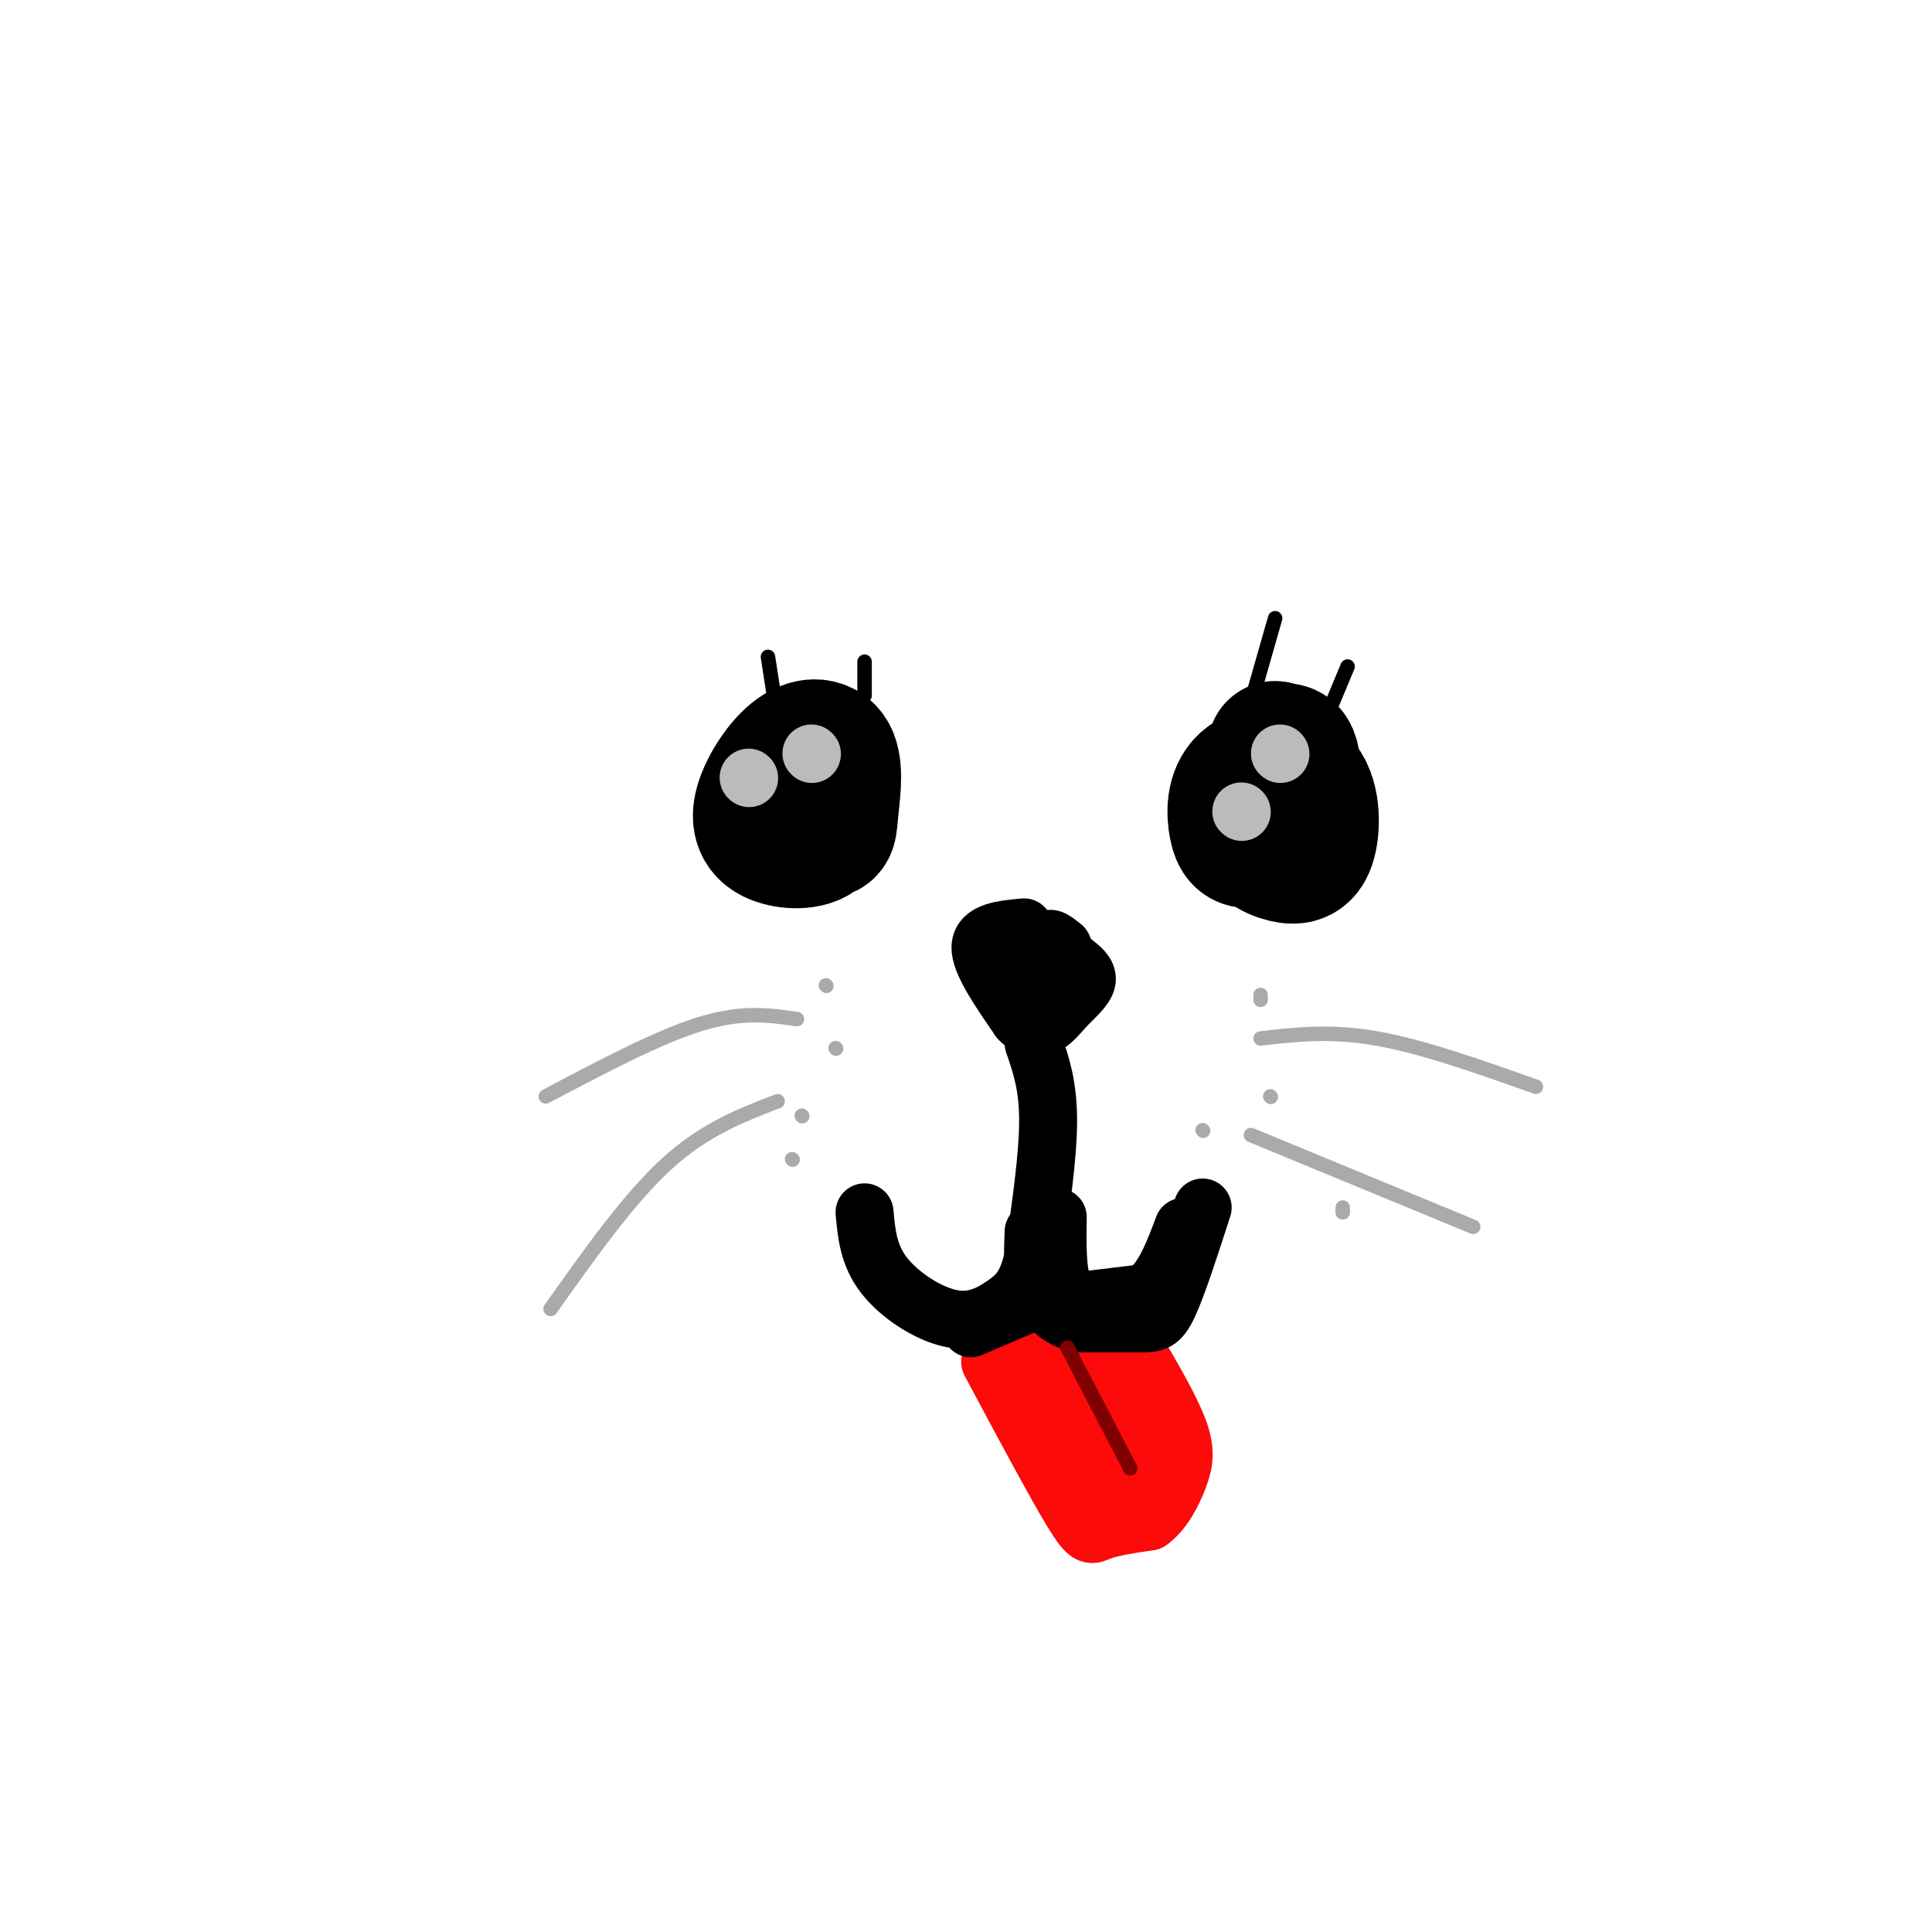 <svg viewBox='0 0 400 400' version='1.1' xmlns='http://www.w3.org/2000/svg' xmlns:xlink='http://www.w3.org/1999/xlink'><g fill='none' stroke='#000000' stroke-width='28' stroke-linecap='round' stroke-linejoin='round'><path d='M166,156c-2.533,2.916 -5.066,5.833 -6,8c-0.934,2.167 -0.270,3.585 2,5c2.270,1.415 6.145,2.827 8,3c1.855,0.173 1.691,-0.893 2,-4c0.309,-3.107 1.092,-8.256 0,-11c-1.092,-2.744 -4.058,-3.083 -7,-1c-2.942,2.083 -5.861,6.589 -7,10c-1.139,3.411 -0.499,5.726 2,7c2.499,1.274 6.857,1.507 9,0c2.143,-1.507 2.072,-4.753 2,-8'/><path d='M171,165c-0.400,-2.444 -2.400,-4.556 -4,-5c-1.600,-0.444 -2.800,0.778 -4,2'/><path d='M264,155c-2.225,6.085 -4.449,12.169 -4,16c0.449,3.831 3.573,5.407 6,6c2.427,0.593 4.159,0.203 5,-3c0.841,-3.203 0.792,-9.217 -2,-12c-2.792,-2.783 -8.326,-2.334 -11,0c-2.674,2.334 -2.489,6.551 -2,9c0.489,2.449 1.283,3.128 3,3c1.717,-0.128 4.359,-1.064 7,-2'/><path d='M266,172c1.722,-4.229 2.528,-13.802 1,-16c-1.528,-2.198 -5.389,2.978 -6,7c-0.611,4.022 2.028,6.891 4,7c1.972,0.109 3.278,-2.540 3,-4c-0.278,-1.460 -2.139,-1.730 -4,-2'/></g>
<g fill='none' stroke='#000000' stroke-width='12' stroke-linecap='round' stroke-linejoin='round'><path d='M212,192c-4.417,0.417 -8.833,0.833 -9,4c-0.167,3.167 3.917,9.083 8,15'/><path d='M211,211c2.427,2.722 4.496,2.029 6,1c1.504,-1.029 2.443,-2.392 4,-4c1.557,-1.608 3.730,-3.459 4,-5c0.270,-1.541 -1.365,-2.770 -3,-4'/><path d='M222,199c-1.667,-1.000 -4.333,-1.500 -7,-2'/><path d='M215,202c1.444,0.800 2.889,1.600 3,0c0.111,-1.600 -1.111,-5.600 -1,-7c0.111,-1.400 1.556,-0.200 3,1'/><path d='M220,196c0.500,0.667 0.250,1.833 0,3'/><path d='M214,216c1.500,4.333 3.000,8.667 3,16c0.000,7.333 -1.500,17.667 -3,28'/><path d='M214,260c-1.367,6.313 -3.284,8.094 -6,10c-2.716,1.906 -6.231,3.936 -11,3c-4.769,-0.936 -10.791,-4.839 -14,-9c-3.209,-4.161 -3.604,-8.581 -4,-13'/><path d='M219,252c-0.083,5.452 -0.167,10.905 1,14c1.167,3.095 3.583,3.833 7,4c3.417,0.167 7.833,-0.238 11,-3c3.167,-2.762 5.083,-7.881 7,-13'/></g>
<g fill='none' stroke='#BBBBBB' stroke-width='12' stroke-linecap='round' stroke-linejoin='round'><path d='M265,156c0.000,0.000 0.100,0.100 0.1,0.1'/><path d='M257,168c0.000,0.000 0.100,0.100 0.1,0.1'/><path d='M168,156c0.000,0.000 0.100,0.100 0.1,0.1'/><path d='M155,161c0.000,0.000 0.100,0.100 0.1,0.1'/></g>
<g fill='none' stroke='#AAAAAA' stroke-width='3' stroke-linecap='round' stroke-linejoin='round'><path d='M261,215c7.250,-0.833 14.500,-1.667 24,0c9.500,1.667 21.250,5.833 33,10'/><path d='M259,235c0.000,0.000 46.000,19.000 46,19'/><path d='M165,211c-5.667,-0.833 -11.333,-1.667 -20,1c-8.667,2.667 -20.333,8.833 -32,15'/><path d='M161,228c-7.583,2.917 -15.167,5.833 -23,13c-7.833,7.167 -15.917,18.583 -24,30'/><path d='M171,204c0.000,0.000 0.100,0.100 0.1,0.1'/><path d='M164,240c0.000,0.000 0.100,0.100 0.1,0.1'/><path d='M173,217c0.000,0.000 0.100,0.100 0.1,0.1'/><path d='M166,231c0.000,0.000 0.100,0.100 0.1,0.1'/><path d='M261,206c0.000,0.000 0.000,1.000 0,1'/><path d='M249,234c0.000,0.000 0.100,0.100 0.1,0.1'/><path d='M278,251c0.000,0.000 0.000,-1.000 0,-1'/><path d='M263,227c0.000,0.000 0.100,0.100 0.1,0.1'/></g>
<g fill='none' stroke='#FD0A0A' stroke-width='12' stroke-linecap='round' stroke-linejoin='round'><path d='M205,282c6.733,12.600 13.467,25.200 17,31c3.533,5.800 3.867,4.800 6,4c2.133,-0.800 6.067,-1.400 10,-2'/><path d='M238,315c2.798,-1.952 4.792,-5.833 6,-9c1.208,-3.167 1.631,-5.619 0,-10c-1.631,-4.381 -5.315,-10.690 -9,-17'/><path d='M235,279c-0.276,4.030 3.534,22.606 3,30c-0.534,7.394 -5.413,3.606 -10,-4c-4.587,-7.606 -8.882,-19.030 -8,-21c0.882,-1.970 6.941,5.515 13,13'/><path d='M233,297c3.321,4.286 5.125,8.500 3,8c-2.125,-0.500 -8.179,-5.714 -12,-11c-3.821,-5.286 -5.411,-10.643 -7,-16'/><path d='M217,278c2.761,-0.392 13.163,6.627 18,12c4.837,5.373 4.110,9.100 2,11c-2.110,1.900 -5.603,1.971 -9,0c-3.397,-1.971 -6.699,-5.986 -10,-10'/><path d='M218,291c-2.711,-2.978 -4.489,-5.422 -4,-8c0.489,-2.578 3.244,-5.289 6,-8'/><path d='M220,275c4.356,-1.156 12.244,-0.044 14,1c1.756,1.044 -2.622,2.022 -7,3'/><path d='M227,279c-3.622,0.244 -9.178,-0.644 -12,0c-2.822,0.644 -2.911,2.822 -3,5'/></g>
<g fill='none' stroke='#000000' stroke-width='12' stroke-linecap='round' stroke-linejoin='round'><path d='M243,267c0.000,0.000 -25.000,3.000 -25,3'/><path d='M218,270c-4.833,0.000 -4.417,-1.500 -4,-3'/><path d='M249,250c-2.578,8.000 -5.156,16.000 -7,20c-1.844,4.000 -2.956,4.000 -6,4c-3.044,0.000 -8.022,0.000 -13,0'/><path d='M223,274c-3.756,-1.022 -6.644,-3.578 -8,-7c-1.356,-3.422 -1.178,-7.711 -1,-12'/><path d='M215,269c0.000,0.000 -14.000,6.000 -14,6'/></g>
<g fill='none' stroke='#800000' stroke-width='3' stroke-linecap='round' stroke-linejoin='round'><path d='M221,279c0.000,0.000 13.000,25.000 13,25'/></g>
<g fill='none' stroke='#000000' stroke-width='3' stroke-linecap='round' stroke-linejoin='round'><path d='M258,149c0.000,0.000 6.000,-21.000 6,-21'/><path d='M274,150c0.000,0.000 5.000,-12.000 5,-12'/><path d='M161,149c0.000,0.000 -2.000,-13.000 -2,-13'/><path d='M179,144c0.000,0.000 0.000,-7.000 0,-7'/></g>
</svg>